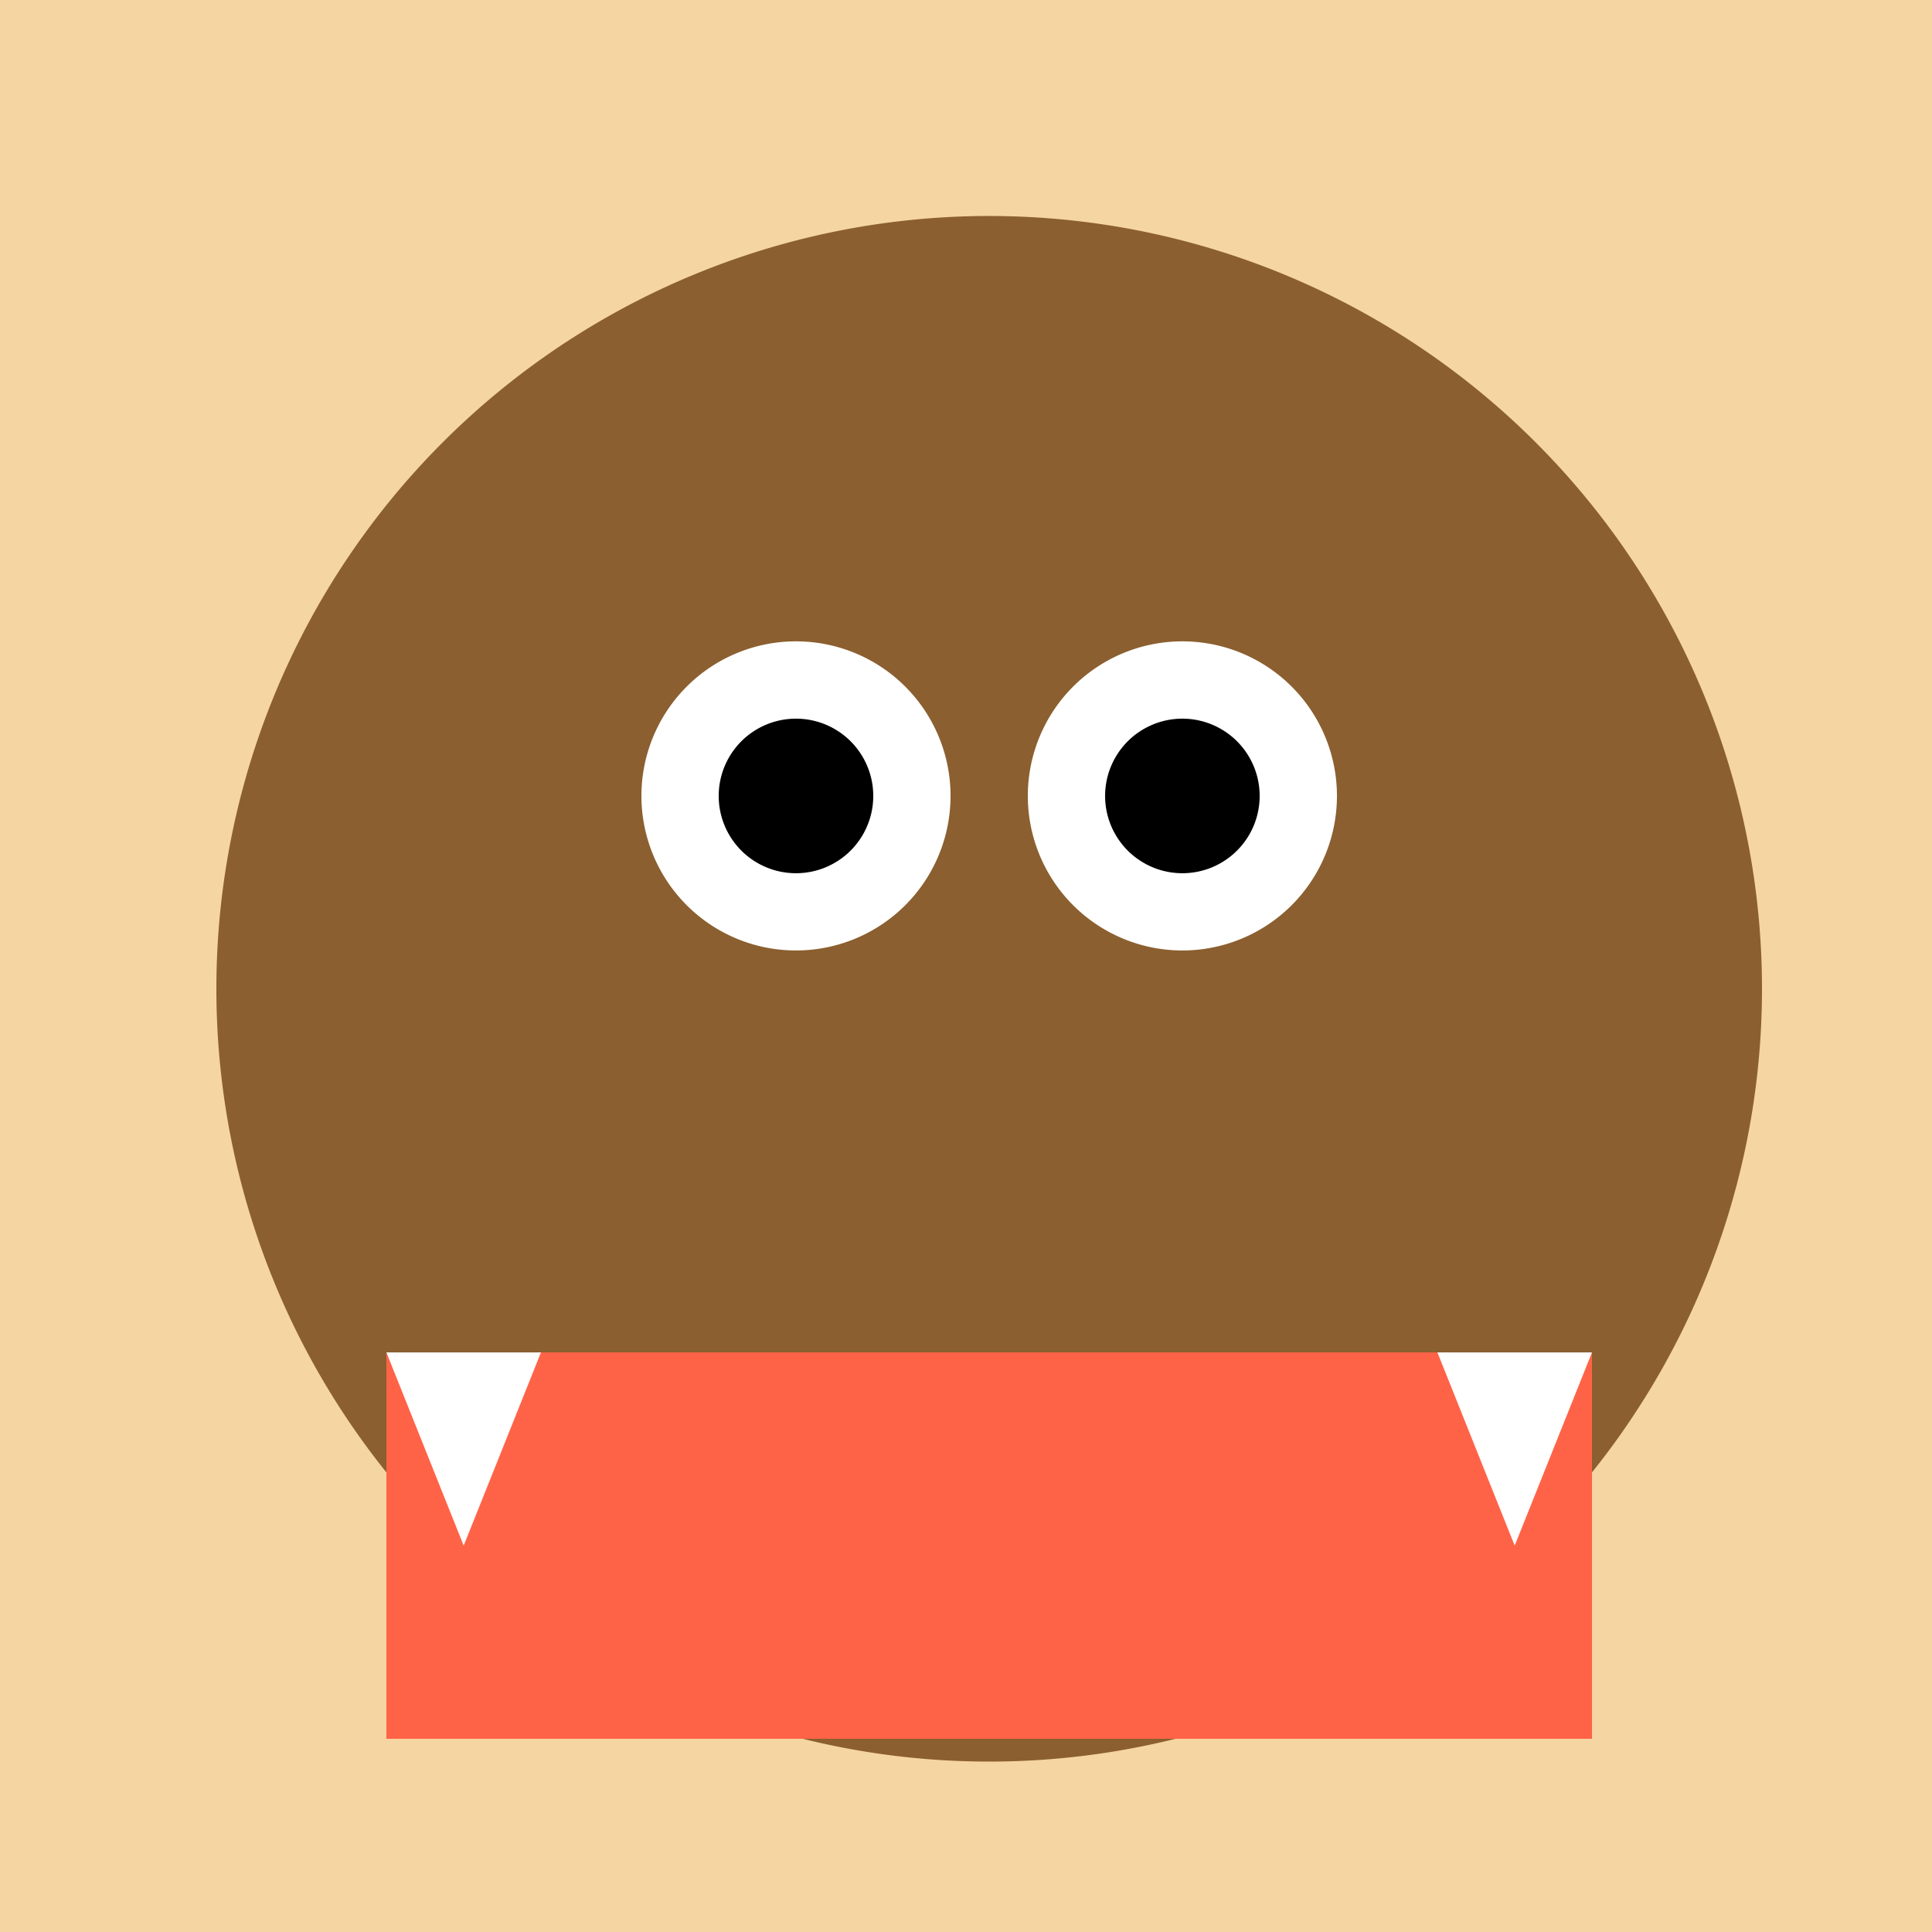 <!--

Generated by DrawGPT.
Free, open source, AI generated images in SVG, PNG, and HTML Canvas format.
https://drawgpt.ai

Created: 2023-09-26T09:09:40.322Z
Link: https://drawgpt.ai/prompt/42352/

-->
<svg xmlns="http://www.w3.org/2000/svg" xmlns:xlink="http://www.w3.org/1999/xlink" width="500" height="500"><defs/><g><rect fill="#f5d5a2" stroke="none" x="0" y="0" width="512" height="512"/><path fill="#8b5f2f" stroke="none" paint-order="stroke fill markers" d=" M 456 256 A 200 200 0 1 1 456 255.8"/><path fill="#ffffff" stroke="none" paint-order="stroke fill markers" d=" M 246 206 A 40 40 0 1 1 246 205.96"/><path fill="#ffffff" stroke="none" paint-order="stroke fill markers" d=" M 346 206 A 40 40 0 1 1 346 205.96"/><path fill="#000000" stroke="none" paint-order="stroke fill markers" d=" M 226 206 A 20 20 0 1 1 226 205.98"/><path fill="#000000" stroke="none" paint-order="stroke fill markers" d=" M 326 206 A 20 20 0 1 1 326 205.98"/><path fill="#8b5f2f" stroke="none" paint-order="stroke fill markers" d=" M 316 306 A 60 60 0 1 1 316 305.94"/><rect fill="#ff6347" stroke="none" x="100" y="350" width="312" height="100"/><path fill="#ffffff" stroke="none" paint-order="stroke fill markers" d=" M 100 350 L 120 400 L 140 350"/><path fill="#ffffff" stroke="none" paint-order="stroke fill markers" d=" M 412 350 L 392 400 L 372 350"/></g></svg>